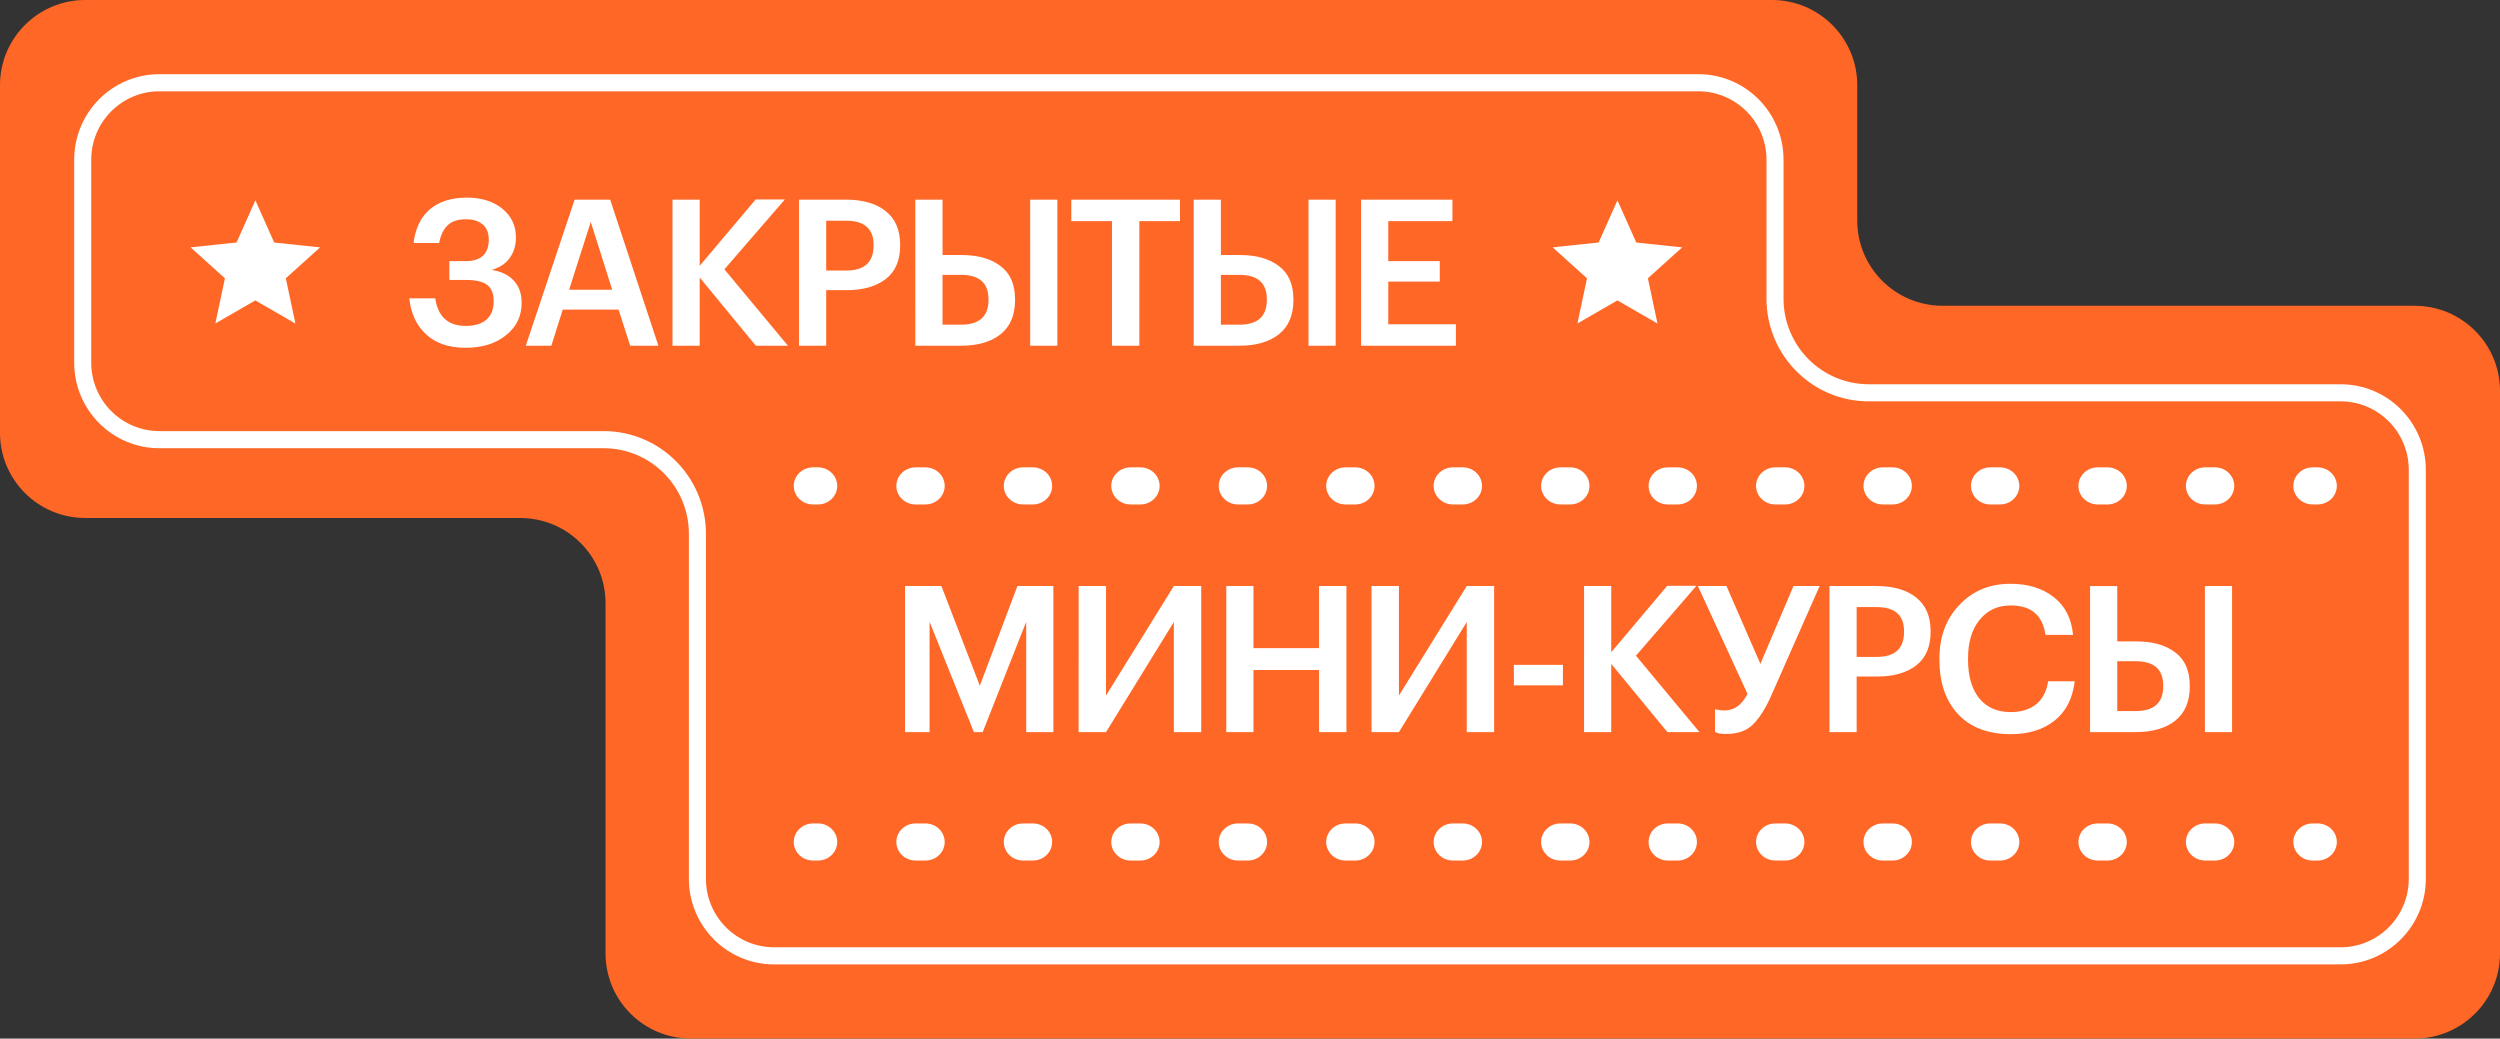 <?xml version="1.0" encoding="UTF-8"?> <svg xmlns="http://www.w3.org/2000/svg" xmlns:xlink="http://www.w3.org/1999/xlink" xmlns:v="https://vecta.io/nano" width="337" height="140" fill="none"><rect width="100%" height="100%" fill="#333333" stroke="none"/> <g fill-rule="evenodd"> <path d="M250.357 11.475c0-6.338-5.15-11.475-11.502-11.475H11.502C5.149 0 0 5.138 0 11.475v46.874c0 6.338 5.149 11.475 11.502 11.475h58.622c6.352 0 11.502 5.138 11.502 11.475v47.225c0 6.337 5.15 11.475 11.502 11.475h232.371c6.353 0 11.502-5.138 11.502-11.475V52.692c0-6.338-5.149-11.475-11.502-11.475h-63.639c-6.353 0-11.502-5.138-11.502-11.475V11.475z" fill="#ff6726"></path> <path d="M228.936 12.308H21.486c-5.075 0-9.188 4.133-9.188 9.231v27.343c0 5.098 4.114 9.231 9.188 9.231h59.89c7.612 0 13.783 6.199 13.783 13.846v46.504c0 5.098 4.114 9.23 9.188 9.23h211.167c5.075 0 9.189-4.132 9.189-9.23V63.334c0-5.098-4.114-9.231-9.189-9.231h-63.607c-7.612 0-13.783-6.199-13.783-13.846V21.539c0-5.098-4.114-9.231-9.188-9.231zm0-2.308c6.343 0 11.485 5.166 11.485 11.539v18.719c0 6.373 5.142 11.539 11.486 11.539h63.607c6.344 0 11.486 5.166 11.486 11.539v55.128c0 6.372-5.142 11.538-11.486 11.538H104.347c-6.343 0-11.486-5.166-11.486-11.538V71.958c0-6.373-5.142-11.538-11.486-11.538h-59.89C15.142 60.42 10 55.254 10 48.882V21.539C10 15.166 15.142 10 21.486 10h207.451z" fill="#fff"></path> </g> <path d="M62.746 46.881c-2.222 0-3.984-.597-5.288-1.79s-2.066-2.818-2.286-4.875h3.498c.367 2.479 1.735 3.718 4.104 3.718 1.23 0 2.166-.285 2.809-.854.643-.587.964-1.404.964-2.451 0-1.028-.285-1.763-.854-2.203-.569-.459-1.533-.689-2.892-.689H60.57v-2.534h2.176c2.093 0 3.14-.973 3.14-2.919 0-.881-.266-1.551-.799-2.01-.532-.477-1.294-.716-2.286-.716-1.065 0-1.882.266-2.451.799-.551.514-.936 1.313-1.157 2.396H55.75c.239-1.983.973-3.498 2.203-4.544 1.249-1.047 2.91-1.57 4.985-1.57 1.965 0 3.553.496 4.765 1.487 1.23.991 1.845 2.286 1.845 3.883 0 1.065-.275 1.983-.826 2.754s-1.368 1.313-2.451 1.625c1.322.202 2.323.689 3.002 1.46.698.753 1.046 1.744 1.046 2.974 0 1.799-.707 3.259-2.121 4.379-1.395 1.12-3.213 1.68-5.453 1.68zm14.712-19.967h4.792l6.5 19.692h-3.8l-1.57-4.875h-7.519l-1.542 4.875h-3.443l6.582-19.692zm-.744 12.146h5.811l-2.892-9.144-2.919 9.144zm13.94-12.146h3.663v8.923l7.546-8.951h3.938l-8.152 9.419 8.566 10.3h-4.324l-7.574-9.199v9.199h-3.663V26.914zm17.053 0h6.334c2.277 0 4.058.514 5.343 1.542 1.304 1.028 1.956 2.543 1.956 4.544v.11c0 2.001-.652 3.507-1.956 4.517-1.304.992-3.057 1.487-5.26 1.487h-2.754v7.491h-3.663V26.914zm6.334 9.557c2.479 0 3.718-1.12 3.718-3.36v-.11c0-2.166-1.239-3.25-3.718-3.25h-2.671v6.72h2.671zm9.347-9.557h3.663v7.464h2.561c2.222 0 3.975.496 5.26 1.487 1.304.973 1.956 2.47 1.956 4.489v.11c0 2.02-.652 3.553-1.956 4.599-1.303 1.028-3.084 1.542-5.342 1.542h-6.142V26.914zm19.141 19.692h-3.663V26.914h3.663v19.692zm-12.999-2.837c2.478 0 3.718-1.111 3.718-3.332v-.11c0-2.185-1.24-3.277-3.718-3.277h-2.479v6.72h2.479zm20.363-13.963h-5.481v-2.892h14.652v2.892h-5.481v16.8h-3.69v-16.8zm11.016-2.892h3.663v7.464h2.561c2.222 0 3.976.496 5.261 1.487 1.303.973 1.955 2.47 1.955 4.489v.11c0 2.02-.652 3.553-1.955 4.599-1.304 1.028-3.085 1.542-5.343 1.542h-6.142V26.914zm19.141 19.692h-3.663V26.914h3.663v19.692zm-12.999-2.837c2.479 0 3.718-1.111 3.718-3.332v-.11c0-2.185-1.239-3.277-3.718-3.277h-2.479v6.72h2.479zm16.425-16.855h12.31v2.892h-8.647v5.398h6.94v2.754h-6.94v5.756h9.116v2.892h-12.779V26.914zM122 78.997h4.902l5.178 13.44 5.068-13.44h4.847v19.692h-3.663V83.817l-5.866 14.872h-1.185l-5.976-14.872v14.872H122V78.997zm23.4 19.692V78.997h3.691v14.762l9.143-14.762h3.691v19.692h-3.691V83.845l-9.143 14.845H145.4zm19.904-19.692h3.663v8.372h8.84v-8.372h3.691v19.692h-3.691v-8.373h-8.84v8.373h-3.663V78.997zm19.581 19.692V78.997h3.69v14.762l9.144-14.762h3.69v19.692h-3.69V83.845l-9.144 14.845h-3.69zm19.188-9.061h6.609v2.754h-6.609v-2.754zm9.458-10.631h3.663v8.923l7.546-8.951h3.938l-8.152 9.419 8.565 10.3h-4.324l-7.573-9.199v9.199h-3.663V78.997zm19.142 19.94c-.789 0-1.285-.101-1.487-.303v-3.029c.441.11.863.165 1.267.165 1.322 0 2.359-.744 3.112-2.231l-6.692-14.542h3.856L237.3 89.49l4.462-10.493h3.525l-6.582 14.9c-.771 1.707-1.588 2.974-2.451 3.801-.845.826-2.038 1.239-3.581 1.239zm13.941-19.94h6.335c2.276 0 4.057.514 5.343 1.542 1.303 1.028 1.955 2.543 1.955 4.544v.11c0 2.001-.652 3.507-1.955 4.517-1.304.992-3.057 1.487-5.261 1.487h-2.754v7.491h-3.663V78.997zm6.335 9.557c2.478 0 3.718-1.12 3.718-3.36v-.11c0-2.166-1.24-3.25-3.718-3.25h-2.672v6.72h2.672zm18.101 10.411c-3.048 0-5.416-.9-7.105-2.699-1.671-1.799-2.507-4.232-2.507-7.298v-.22c0-2.938.9-5.343 2.699-7.216 1.8-1.891 4.086-2.837 6.858-2.837 2.35 0 4.287.588 5.811 1.763 1.543 1.175 2.424 2.883 2.644 5.123h-3.718c-.202-1.34-.688-2.332-1.459-2.974-.753-.661-1.836-.992-3.25-.992-1.726 0-3.112.643-4.159 1.928-1.046 1.267-1.57 2.993-1.57 5.178v.22c0 2.222.505 3.957 1.515 5.205 1.01 1.23 2.424 1.845 4.241 1.845 1.396 0 2.534-.349 3.415-1.047.882-.716 1.423-1.753 1.625-3.112h3.581c-.276 2.332-1.185 4.104-2.727 5.315-1.524 1.212-3.488 1.818-5.894 1.818zm10.692-19.968h3.663v7.464h2.561c2.222 0 3.975.496 5.261 1.487 1.303.973 1.955 2.469 1.955 4.489v.11c0 2.02-.652 3.553-1.955 4.599-1.304 1.028-3.085 1.542-5.343 1.542h-6.142V78.997zm19.141 19.692h-3.663V78.997h3.663v19.692zm-12.999-2.837c2.478 0 3.718-1.111 3.718-3.332v-.11c0-2.185-1.24-3.277-3.718-3.277h-2.479v6.72h2.479zM34.424 27l2.536 5.69 6.195.654-4.627 4.17 1.292 6.094-5.396-3.112-5.396 3.112 1.292-6.094-4.627-4.17 6.195-.654L34.424 27zm183.608 0l2.536 5.69 6.195.654-4.628 4.17 1.293 6.094-5.396-3.112-5.396 3.112 1.292-6.094-4.627-4.17 6.195-.654 2.536-5.69z" fill="#fff"></path> <g fill-rule="evenodd"> <use xlink:href="#B" fill="#fff"></use> <use xlink:href="#B" y="48" fill="#fff"></use> </g> <defs> <path id="B" d="M107 65.5c0-1.381 1.164-2.5 2.6-2.5h.658c1.436 0 2.6 1.119 2.6 2.5s-1.164 2.5-2.6 2.5h-.658c-1.436 0-2.6-1.119-2.6-2.5zm13.827 0c0-1.381 1.164-2.5 2.6-2.5h1.317c1.436 0 2.6 1.119 2.6 2.5s-1.164 2.5-2.6 2.5h-1.317c-1.436 0-2.6-1.119-2.6-2.5zm14.486 0c0-1.381 1.164-2.5 2.6-2.5h1.317c1.436 0 2.6 1.119 2.6 2.5s-1.164 2.5-2.6 2.5h-1.317c-1.436 0-2.6-1.119-2.6-2.5zm14.486 0c0-1.381 1.164-2.5 2.6-2.5h1.317c1.436 0 2.6 1.119 2.6 2.5s-1.164 2.5-2.6 2.5h-1.317c-1.436 0-2.6-1.119-2.6-2.5zm14.485 0c0-1.381 1.164-2.5 2.6-2.5h1.317c1.436 0 2.6 1.119 2.6 2.5s-1.164 2.5-2.6 2.5h-1.317c-1.436 0-2.6-1.119-2.6-2.5zm14.486 0c0-1.381 1.164-2.5 2.6-2.5h1.317c1.436 0 2.6 1.119 2.6 2.5s-1.164 2.5-2.6 2.5h-1.317c-1.436 0-2.6-1.119-2.6-2.5zm14.486 0c0-1.381 1.164-2.5 2.6-2.5h1.317c1.436 0 2.6 1.119 2.6 2.5s-1.164 2.5-2.6 2.5h-1.317c-1.436 0-2.6-1.119-2.6-2.5zm14.486 0c0-1.381 1.164-2.5 2.6-2.5h1.316c1.436 0 2.6 1.119 2.6 2.5s-1.164 2.5-2.6 2.5h-1.316c-1.436 0-2.6-1.119-2.6-2.5zm14.485 0c0-1.381 1.164-2.5 2.6-2.5h1.317c1.436 0 2.6 1.119 2.6 2.5s-1.164 2.5-2.6 2.5h-1.317c-1.436 0-2.6-1.119-2.6-2.5zm14.486 0c0-1.381 1.164-2.5 2.6-2.5h1.317c1.436 0 2.6 1.119 2.6 2.5s-1.164 2.5-2.6 2.5h-1.317c-1.436 0-2.6-1.119-2.6-2.5zm14.486 0c0-1.381 1.164-2.5 2.6-2.5h1.317c1.435 0 2.6 1.119 2.6 2.5s-1.165 2.5-2.6 2.5h-1.317c-1.436 0-2.6-1.119-2.6-2.5zm14.485 0c0-1.381 1.164-2.5 2.6-2.5h1.317c1.436 0 2.6 1.119 2.6 2.5s-1.164 2.5-2.6 2.5h-1.317c-1.436 0-2.6-1.119-2.6-2.5zm14.486 0c0-1.381 1.164-2.5 2.6-2.5h1.317c1.436 0 2.6 1.119 2.6 2.5s-1.164 2.5-2.6 2.5h-1.317c-1.436 0-2.6-1.119-2.6-2.5zm14.486 0c0-1.381 1.164-2.5 2.6-2.5h1.317c1.436 0 2.6 1.119 2.6 2.5s-1.164 2.5-2.6 2.5h-1.317c-1.436 0-2.6-1.119-2.6-2.5zm14.486 0c0-1.381 1.164-2.5 2.6-2.5h.658c1.436 0 2.6 1.119 2.6 2.5s-1.164 2.5-2.6 2.5h-.658c-1.436 0-2.6-1.119-2.6-2.5z"></path> </defs> </svg> 